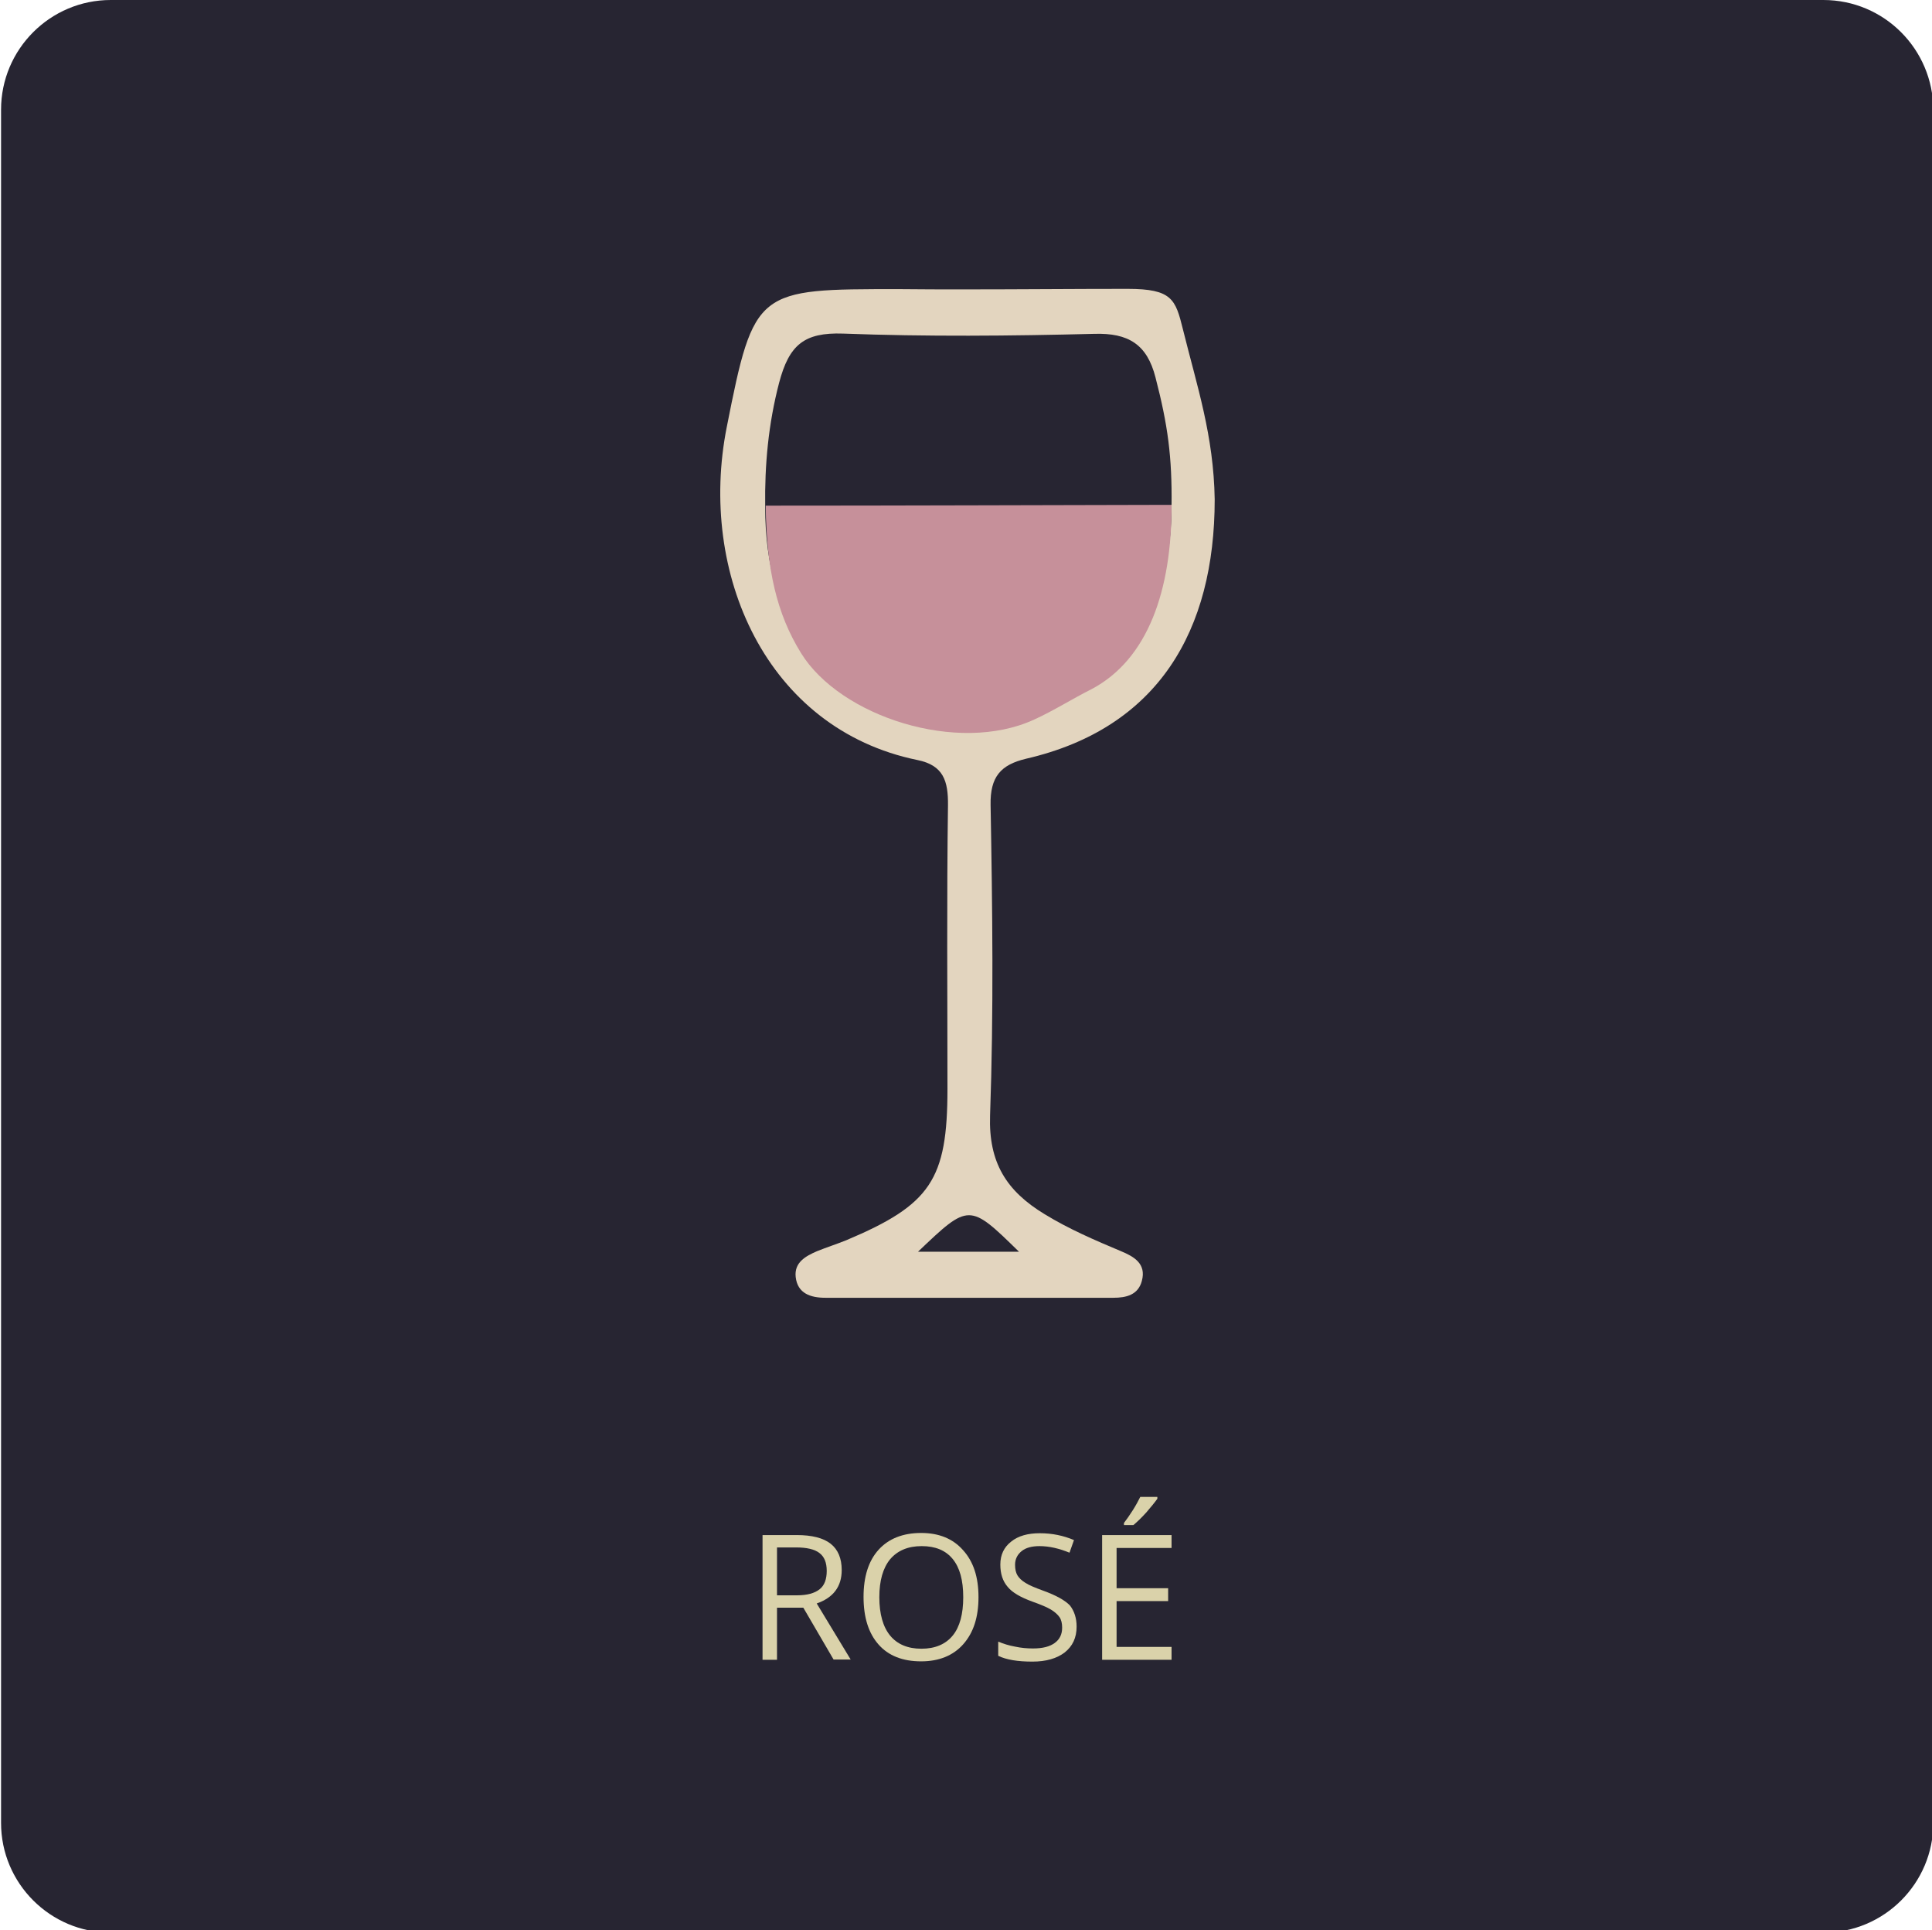 <?xml version="1.0" encoding="utf-8"?>
<!-- Generator: Adobe Illustrator 25.2.1, SVG Export Plug-In . SVG Version: 6.00 Build 0)  -->
<svg version="1.1" id="Calque_1_-_copie_3" xmlns="http://www.w3.org/2000/svg" xmlns:xlink="http://www.w3.org/1999/xlink" x="0px"
	 y="0px" viewBox="0 0 734.5 733.7" style="enable-background:new 0 0 734.5 733.7;" xml:space="preserve">
<style type="text/css">
	.st0{fill:#272532;}
	.st1{fill:#DAD2AA;}
	.st2{fill:#E3D5BF;}
	.st3{fill:#C6909A;}
</style>
<path class="st0" d="M693.2,0H42.1C19.1,0,0.4,18.7,0.4,41.7v651.2c0,23,18.7,41.7,41.7,41.7h651.2c23,0,41.7-18.7,41.7-41.7V41.7
	C734.9,18.7,716.3,0,693.2,0z"/>
<g>
	<path class="st1" d="M295.4,611.2v19.7h-5.5v-47.4h13c5.8,0,10.1,1.1,12.9,3.3c2.8,2.2,4.2,5.6,4.2,10c0,6.3-3.2,10.5-9.5,12.7
		l12.9,21.3h-6.5l-11.5-19.7H295.4z M295.4,606.4h7.6c3.9,0,6.7-0.8,8.6-2.3s2.7-3.9,2.7-7c0-3.1-0.9-5.4-2.8-6.8
		c-1.8-1.4-4.8-2.1-8.9-2.1h-7.2V606.4z"/>
	<path class="st1" d="M372,607.1c0,7.6-1.9,13.5-5.8,17.9c-3.8,4.3-9.2,6.5-16,6.5c-7,0-12.4-2.1-16.2-6.4
		c-3.8-4.3-5.7-10.3-5.7-18.1c0-7.7,1.9-13.7,5.7-17.9c3.8-4.2,9.2-6.4,16.2-6.4c6.8,0,12.1,2.2,15.9,6.5
		C370.1,593.6,372,599.5,372,607.1z M334.3,607.1c0,6.4,1.4,11.3,4.1,14.6c2.7,3.3,6.7,5,11.9,5c5.2,0,9.2-1.7,11.9-5
		c2.7-3.3,4-8.2,4-14.6c0-6.4-1.3-11.2-4-14.5c-2.7-3.3-6.6-4.9-11.8-4.9c-5.2,0-9.2,1.7-12,5C335.7,596,334.3,600.8,334.3,607.1z"
		/>
	<path class="st1" d="M409.3,618.3c0,4.2-1.5,7.4-4.5,9.8c-3,2.3-7.1,3.5-12.3,3.5c-5.6,0-9.9-0.7-13-2.2V624
		c1.9,0.8,4.1,1.5,6.4,1.9c2.3,0.5,4.6,0.7,6.8,0.7c3.7,0,6.4-0.7,8.3-2.1s2.8-3.3,2.8-5.8c0-1.6-0.3-3-1-4c-0.7-1-1.8-2-3.3-2.9
		s-3.9-1.9-7-3c-4.4-1.6-7.6-3.4-9.4-5.6c-1.9-2.2-2.8-5-2.8-8.5c0-3.7,1.4-6.6,4.1-8.7c2.7-2.2,6.4-3.2,10.9-3.2
		c4.7,0,9,0.9,13,2.6l-1.7,4.8c-3.9-1.6-7.7-2.5-11.4-2.5c-2.9,0-5.2,0.6-6.8,1.9s-2.5,3-2.5,5.2c0,1.6,0.3,3,0.9,4s1.6,2,3.1,2.9
		c1.4,0.9,3.6,1.8,6.6,2.9c5,1.8,8.4,3.7,10.3,5.7C408.4,612.4,409.3,615,409.3,618.3z"/>
	<path class="st1" d="M445.4,630.9H419v-47.4h26.4v4.9h-20.9v15.3h19.6v4.9h-19.6v17.4h20.9V630.9z M427.3,578.9
		c1-1.3,2.2-3,3.4-4.9c1.2-1.9,2.1-3.6,2.8-5h6.5v0.7c-1,1.4-2.4,3.1-4.2,5.2c-1.9,2.1-3.5,3.6-4.9,4.8h-3.6V578.9z"/>
</g>
<g>
	<path class="st2" d="M367.1,110c20.5,0,41.1-0.2,61.6-0.2c16.9,0,18.2,4,21,15.3c5.4,21.8,11.7,40.4,12.1,64.7
		c0,49.9-21.5,87-71.7,98.6c-9.7,2.3-13.7,6.9-13.5,17.6c0.7,39.3,1.2,78.7-0.2,118c-0.6,17.9,6.2,28.7,20.7,37.5
		c9.3,5.7,19.1,9.9,29.1,14.1c4.8,2,9.7,4.7,7.9,11.3c-1.4,5.3-5.9,6.4-10.8,6.4c-36.5,0-73,0-109.5,0c-5.6,0-10.6-1.6-11.3-7.9
		c-0.6-5.5,3.7-7.9,8.1-9.8c3.7-1.5,7.5-2.7,11.2-4.2c32-13.5,38.4-23,38.4-57.5c0-35.9-0.3-71.9,0.2-107.8
		c0.1-9.2-1.7-15.2-11.6-17.2c-57.6-11.8-83.5-71.2-72.5-126.6c10.4-52.6,11.4-52.4,65.5-52.4C350,110,358.5,110,367.1,110z
		 M445.4,192.1c0.2-18.5-1.4-30.5-6.1-48.6c-3.2-12.6-10.3-17-23.3-16.6c-31.8,0.8-63.7,1.1-95.5-0.1c-14.8-0.5-20.5,4.3-24.3,18.7
		c-4.1,15.7-5.5,31.1-5.3,47.1c0,23.1,5.5,39.3,14.7,54.2c15,24.1,57.7,38.7,86.7,25.4c7.1-3.3,13.9-7.4,21.1-10.6
		C433.6,252.6,445.5,222.6,445.4,192.1z M349,475.8c13.1,0,25.5,0,38.4,0C368.5,457.3,368.4,457.3,349,475.8z"/>
	<path class="st3" d="M445.4,191.9c0.1,32.5-9,58.8-30.5,70.1c-7,3.5-14.6,8.3-21.7,11.5c-29,13.4-73.8-1.1-88.7-25.3
		c-9.2-14.9-13.1-31.7-13.4-56C342.4,192.2,393.9,192,445.4,191.9z"/>
</g>
</svg>
